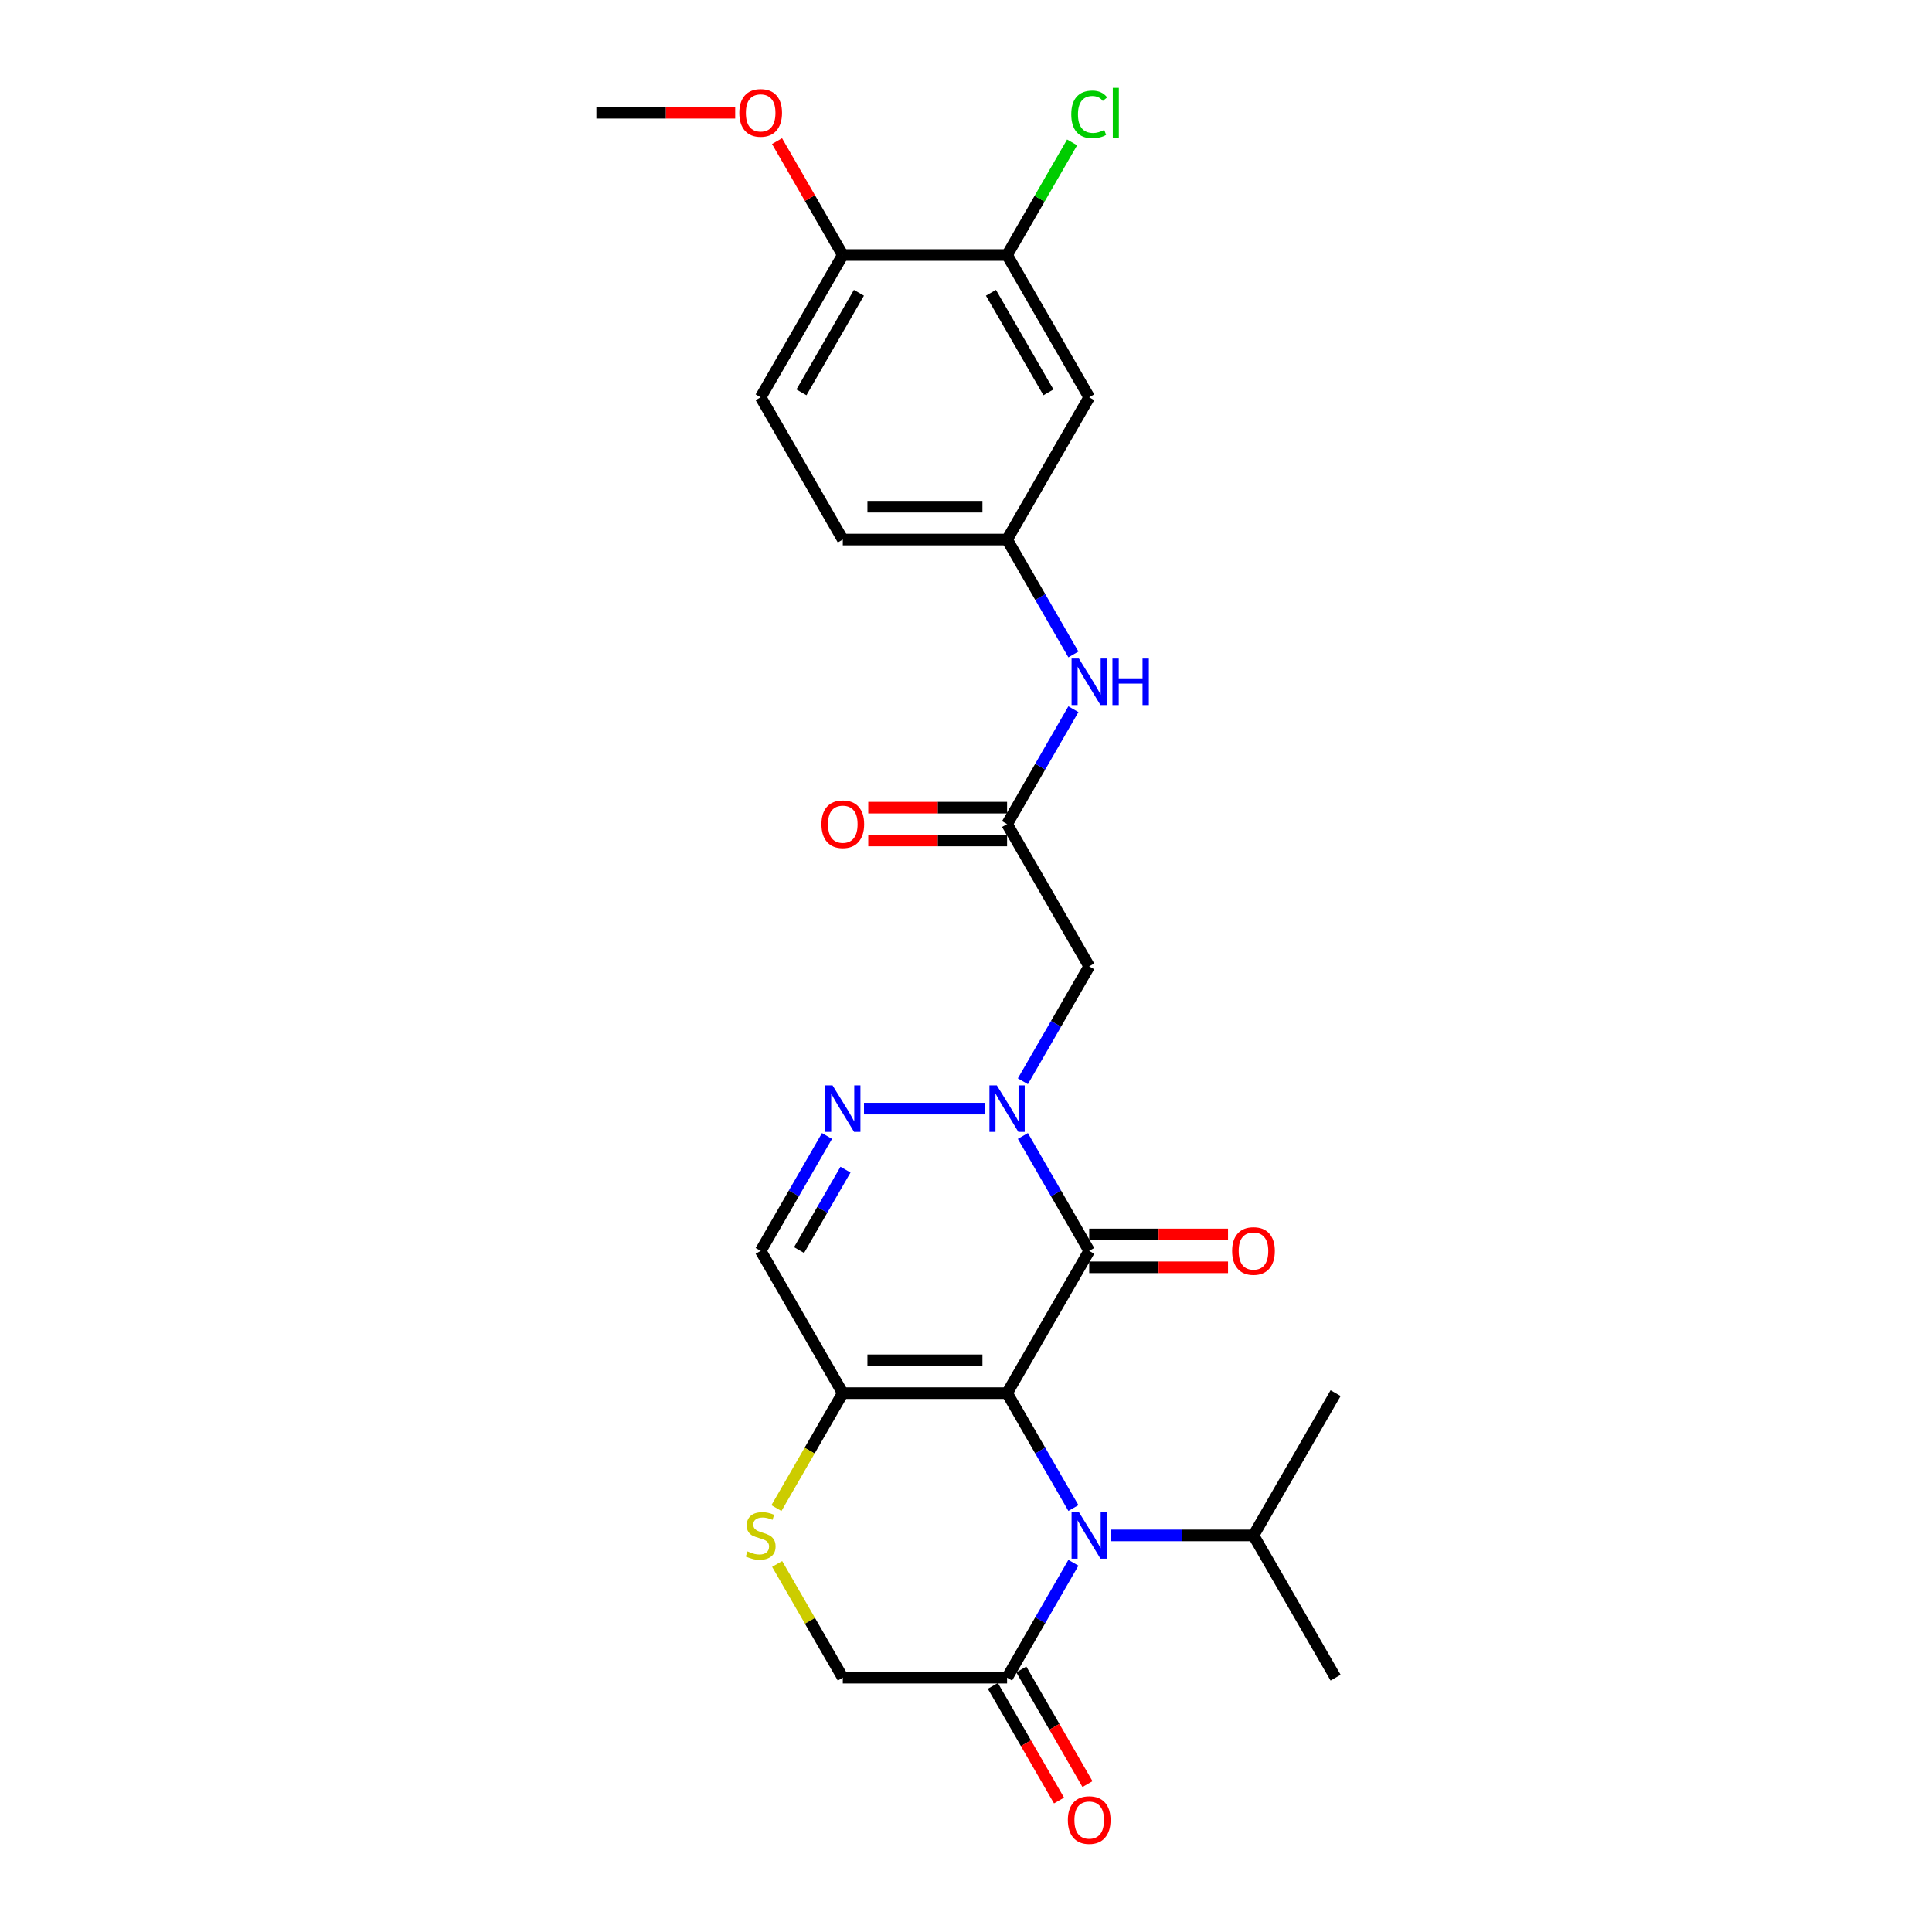 <?xml version='1.0' encoding='iso-8859-1'?>
<svg version='1.1' baseProfile='full'
              xmlns='http://www.w3.org/2000/svg'
                      xmlns:rdkit='http://www.rdkit.org/xml'
                      xmlns:xlink='http://www.w3.org/1999/xlink'
                  xml:space='preserve'
width='1000px' height='1000px' viewBox='0 0 1000 1000'>
<!-- END OF HEADER -->
<rect style='opacity:1.0;fill:#FFFFFF;stroke:none' width='1000' height='1000' x='0' y='0'> </rect>
<path class='bond-0' d='M 521.257,721.087 L 563.771,647.451' style='fill:none;fill-rule:evenodd;stroke:#000000;stroke-width:6px;stroke-linecap:butt;stroke-linejoin:miter;stroke-opacity:1' />
<path class='bond-2' d='M 521.257,721.087 L 538.425,750.822' style='fill:none;fill-rule:evenodd;stroke:#000000;stroke-width:6px;stroke-linecap:butt;stroke-linejoin:miter;stroke-opacity:1' />
<path class='bond-2' d='M 538.425,750.822 L 555.592,780.557' style='fill:none;fill-rule:evenodd;stroke:#0000FF;stroke-width:6px;stroke-linecap:butt;stroke-linejoin:miter;stroke-opacity:1' />
<path class='bond-3' d='M 521.257,721.087 L 436.229,721.087' style='fill:none;fill-rule:evenodd;stroke:#000000;stroke-width:6px;stroke-linecap:butt;stroke-linejoin:miter;stroke-opacity:1' />
<path class='bond-3' d='M 508.503,704.081 L 448.983,704.081' style='fill:none;fill-rule:evenodd;stroke:#000000;stroke-width:6px;stroke-linecap:butt;stroke-linejoin:miter;stroke-opacity:1' />
<path class='bond-1' d='M 563.771,647.451 L 546.603,617.716' style='fill:none;fill-rule:evenodd;stroke:#000000;stroke-width:6px;stroke-linecap:butt;stroke-linejoin:miter;stroke-opacity:1' />
<path class='bond-1' d='M 546.603,617.716 L 529.435,587.98' style='fill:none;fill-rule:evenodd;stroke:#0000FF;stroke-width:6px;stroke-linecap:butt;stroke-linejoin:miter;stroke-opacity:1' />
<path class='bond-13' d='M 563.771,655.954 L 599.695,655.954' style='fill:none;fill-rule:evenodd;stroke:#000000;stroke-width:6px;stroke-linecap:butt;stroke-linejoin:miter;stroke-opacity:1' />
<path class='bond-13' d='M 599.695,655.954 L 635.619,655.954' style='fill:none;fill-rule:evenodd;stroke:#FF0000;stroke-width:6px;stroke-linecap:butt;stroke-linejoin:miter;stroke-opacity:1' />
<path class='bond-13' d='M 563.771,638.948 L 599.695,638.948' style='fill:none;fill-rule:evenodd;stroke:#000000;stroke-width:6px;stroke-linecap:butt;stroke-linejoin:miter;stroke-opacity:1' />
<path class='bond-13' d='M 599.695,638.948 L 635.619,638.948' style='fill:none;fill-rule:evenodd;stroke:#FF0000;stroke-width:6px;stroke-linecap:butt;stroke-linejoin:miter;stroke-opacity:1' />
<path class='bond-5' d='M 529.435,559.649 L 546.603,529.914' style='fill:none;fill-rule:evenodd;stroke:#0000FF;stroke-width:6px;stroke-linecap:butt;stroke-linejoin:miter;stroke-opacity:1' />
<path class='bond-5' d='M 546.603,529.914 L 563.771,500.179' style='fill:none;fill-rule:evenodd;stroke:#000000;stroke-width:6px;stroke-linecap:butt;stroke-linejoin:miter;stroke-opacity:1' />
<path class='bond-28' d='M 509.999,573.815 L 447.205,573.815' style='fill:none;fill-rule:evenodd;stroke:#0000FF;stroke-width:6px;stroke-linecap:butt;stroke-linejoin:miter;stroke-opacity:1' />
<path class='bond-6' d='M 555.592,808.889 L 538.425,838.624' style='fill:none;fill-rule:evenodd;stroke:#0000FF;stroke-width:6px;stroke-linecap:butt;stroke-linejoin:miter;stroke-opacity:1' />
<path class='bond-6' d='M 538.425,838.624 L 521.257,868.359' style='fill:none;fill-rule:evenodd;stroke:#000000;stroke-width:6px;stroke-linecap:butt;stroke-linejoin:miter;stroke-opacity:1' />
<path class='bond-18' d='M 575.028,794.723 L 611.913,794.723' style='fill:none;fill-rule:evenodd;stroke:#0000FF;stroke-width:6px;stroke-linecap:butt;stroke-linejoin:miter;stroke-opacity:1' />
<path class='bond-18' d='M 611.913,794.723 L 648.798,794.723' style='fill:none;fill-rule:evenodd;stroke:#000000;stroke-width:6px;stroke-linecap:butt;stroke-linejoin:miter;stroke-opacity:1' />
<path class='bond-7' d='M 436.229,721.087 L 393.715,647.451' style='fill:none;fill-rule:evenodd;stroke:#000000;stroke-width:6px;stroke-linecap:butt;stroke-linejoin:miter;stroke-opacity:1' />
<path class='bond-8' d='M 436.229,721.087 L 419.052,750.839' style='fill:none;fill-rule:evenodd;stroke:#000000;stroke-width:6px;stroke-linecap:butt;stroke-linejoin:miter;stroke-opacity:1' />
<path class='bond-8' d='M 419.052,750.839 L 401.874,780.591' style='fill:none;fill-rule:evenodd;stroke:#CCCC00;stroke-width:6px;stroke-linecap:butt;stroke-linejoin:miter;stroke-opacity:1' />
<path class='bond-4' d='M 428.051,587.98 L 410.883,617.716' style='fill:none;fill-rule:evenodd;stroke:#0000FF;stroke-width:6px;stroke-linecap:butt;stroke-linejoin:miter;stroke-opacity:1' />
<path class='bond-4' d='M 410.883,617.716 L 393.715,647.451' style='fill:none;fill-rule:evenodd;stroke:#000000;stroke-width:6px;stroke-linecap:butt;stroke-linejoin:miter;stroke-opacity:1' />
<path class='bond-4' d='M 437.628,605.404 L 425.61,626.218' style='fill:none;fill-rule:evenodd;stroke:#0000FF;stroke-width:6px;stroke-linecap:butt;stroke-linejoin:miter;stroke-opacity:1' />
<path class='bond-4' d='M 425.61,626.218 L 413.593,647.033' style='fill:none;fill-rule:evenodd;stroke:#000000;stroke-width:6px;stroke-linecap:butt;stroke-linejoin:miter;stroke-opacity:1' />
<path class='bond-9' d='M 563.771,500.179 L 521.257,426.542' style='fill:none;fill-rule:evenodd;stroke:#000000;stroke-width:6px;stroke-linecap:butt;stroke-linejoin:miter;stroke-opacity:1' />
<path class='bond-17' d='M 513.893,872.611 L 531.022,902.278' style='fill:none;fill-rule:evenodd;stroke:#000000;stroke-width:6px;stroke-linecap:butt;stroke-linejoin:miter;stroke-opacity:1' />
<path class='bond-17' d='M 531.022,902.278 L 548.15,931.945' style='fill:none;fill-rule:evenodd;stroke:#FF0000;stroke-width:6px;stroke-linecap:butt;stroke-linejoin:miter;stroke-opacity:1' />
<path class='bond-17' d='M 528.621,864.108 L 545.749,893.775' style='fill:none;fill-rule:evenodd;stroke:#000000;stroke-width:6px;stroke-linecap:butt;stroke-linejoin:miter;stroke-opacity:1' />
<path class='bond-17' d='M 545.749,893.775 L 562.877,923.442' style='fill:none;fill-rule:evenodd;stroke:#FF0000;stroke-width:6px;stroke-linecap:butt;stroke-linejoin:miter;stroke-opacity:1' />
<path class='bond-27' d='M 521.257,868.359 L 436.229,868.359' style='fill:none;fill-rule:evenodd;stroke:#000000;stroke-width:6px;stroke-linecap:butt;stroke-linejoin:miter;stroke-opacity:1' />
<path class='bond-14' d='M 402.247,809.501 L 419.238,838.93' style='fill:none;fill-rule:evenodd;stroke:#CCCC00;stroke-width:6px;stroke-linecap:butt;stroke-linejoin:miter;stroke-opacity:1' />
<path class='bond-14' d='M 419.238,838.93 L 436.229,868.359' style='fill:none;fill-rule:evenodd;stroke:#000000;stroke-width:6px;stroke-linecap:butt;stroke-linejoin:miter;stroke-opacity:1' />
<path class='bond-12' d='M 521.257,426.542 L 538.425,396.807' style='fill:none;fill-rule:evenodd;stroke:#000000;stroke-width:6px;stroke-linecap:butt;stroke-linejoin:miter;stroke-opacity:1' />
<path class='bond-12' d='M 538.425,396.807 L 555.592,367.072' style='fill:none;fill-rule:evenodd;stroke:#0000FF;stroke-width:6px;stroke-linecap:butt;stroke-linejoin:miter;stroke-opacity:1' />
<path class='bond-19' d='M 521.257,418.04 L 485.333,418.04' style='fill:none;fill-rule:evenodd;stroke:#000000;stroke-width:6px;stroke-linecap:butt;stroke-linejoin:miter;stroke-opacity:1' />
<path class='bond-19' d='M 485.333,418.04 L 449.409,418.04' style='fill:none;fill-rule:evenodd;stroke:#FF0000;stroke-width:6px;stroke-linecap:butt;stroke-linejoin:miter;stroke-opacity:1' />
<path class='bond-19' d='M 521.257,435.045 L 485.333,435.045' style='fill:none;fill-rule:evenodd;stroke:#000000;stroke-width:6px;stroke-linecap:butt;stroke-linejoin:miter;stroke-opacity:1' />
<path class='bond-19' d='M 485.333,435.045 L 449.409,435.045' style='fill:none;fill-rule:evenodd;stroke:#FF0000;stroke-width:6px;stroke-linecap:butt;stroke-linejoin:miter;stroke-opacity:1' />
<path class='bond-10' d='M 521.257,131.998 L 563.771,205.634' style='fill:none;fill-rule:evenodd;stroke:#000000;stroke-width:6px;stroke-linecap:butt;stroke-linejoin:miter;stroke-opacity:1' />
<path class='bond-10' d='M 512.907,151.546 L 542.666,203.091' style='fill:none;fill-rule:evenodd;stroke:#000000;stroke-width:6px;stroke-linecap:butt;stroke-linejoin:miter;stroke-opacity:1' />
<path class='bond-21' d='M 521.257,131.998 L 538.086,102.849' style='fill:none;fill-rule:evenodd;stroke:#000000;stroke-width:6px;stroke-linecap:butt;stroke-linejoin:miter;stroke-opacity:1' />
<path class='bond-21' d='M 538.086,102.849 L 554.915,73.701' style='fill:none;fill-rule:evenodd;stroke:#00CC00;stroke-width:6px;stroke-linecap:butt;stroke-linejoin:miter;stroke-opacity:1' />
<path class='bond-29' d='M 521.257,131.998 L 436.229,131.998' style='fill:none;fill-rule:evenodd;stroke:#000000;stroke-width:6px;stroke-linecap:butt;stroke-linejoin:miter;stroke-opacity:1' />
<path class='bond-11' d='M 563.771,205.634 L 521.257,279.27' style='fill:none;fill-rule:evenodd;stroke:#000000;stroke-width:6px;stroke-linecap:butt;stroke-linejoin:miter;stroke-opacity:1' />
<path class='bond-15' d='M 555.592,338.741 L 538.425,309.005' style='fill:none;fill-rule:evenodd;stroke:#0000FF;stroke-width:6px;stroke-linecap:butt;stroke-linejoin:miter;stroke-opacity:1' />
<path class='bond-15' d='M 538.425,309.005 L 521.257,279.27' style='fill:none;fill-rule:evenodd;stroke:#000000;stroke-width:6px;stroke-linecap:butt;stroke-linejoin:miter;stroke-opacity:1' />
<path class='bond-22' d='M 521.257,279.27 L 436.229,279.27' style='fill:none;fill-rule:evenodd;stroke:#000000;stroke-width:6px;stroke-linecap:butt;stroke-linejoin:miter;stroke-opacity:1' />
<path class='bond-22' d='M 508.503,262.265 L 448.983,262.265' style='fill:none;fill-rule:evenodd;stroke:#000000;stroke-width:6px;stroke-linecap:butt;stroke-linejoin:miter;stroke-opacity:1' />
<path class='bond-16' d='M 436.229,131.998 L 393.715,205.634' style='fill:none;fill-rule:evenodd;stroke:#000000;stroke-width:6px;stroke-linecap:butt;stroke-linejoin:miter;stroke-opacity:1' />
<path class='bond-16' d='M 444.579,151.546 L 414.82,203.091' style='fill:none;fill-rule:evenodd;stroke:#000000;stroke-width:6px;stroke-linecap:butt;stroke-linejoin:miter;stroke-opacity:1' />
<path class='bond-23' d='M 436.229,131.998 L 419.209,102.518' style='fill:none;fill-rule:evenodd;stroke:#000000;stroke-width:6px;stroke-linecap:butt;stroke-linejoin:miter;stroke-opacity:1' />
<path class='bond-23' d='M 419.209,102.518 L 402.188,73.037' style='fill:none;fill-rule:evenodd;stroke:#FF0000;stroke-width:6px;stroke-linecap:butt;stroke-linejoin:miter;stroke-opacity:1' />
<path class='bond-24' d='M 648.798,794.723 L 691.312,868.359' style='fill:none;fill-rule:evenodd;stroke:#000000;stroke-width:6px;stroke-linecap:butt;stroke-linejoin:miter;stroke-opacity:1' />
<path class='bond-25' d='M 648.798,794.723 L 691.312,721.087' style='fill:none;fill-rule:evenodd;stroke:#000000;stroke-width:6px;stroke-linecap:butt;stroke-linejoin:miter;stroke-opacity:1' />
<path class='bond-20' d='M 393.715,205.634 L 436.229,279.27' style='fill:none;fill-rule:evenodd;stroke:#000000;stroke-width:6px;stroke-linecap:butt;stroke-linejoin:miter;stroke-opacity:1' />
<path class='bond-26' d='M 380.536,58.362 L 344.612,58.362' style='fill:none;fill-rule:evenodd;stroke:#FF0000;stroke-width:6px;stroke-linecap:butt;stroke-linejoin:miter;stroke-opacity:1' />
<path class='bond-26' d='M 344.612,58.362 L 308.688,58.362' style='fill:none;fill-rule:evenodd;stroke:#000000;stroke-width:6px;stroke-linecap:butt;stroke-linejoin:miter;stroke-opacity:1' />
<path  class='atom-2' d='M 515.934 561.775
L 523.825 574.529
Q 524.607 575.787, 525.865 578.066
Q 527.124 580.345, 527.192 580.481
L 527.192 561.775
L 530.389 561.775
L 530.389 585.855
L 527.09 585.855
L 518.621 571.91
Q 517.635 570.278, 516.58 568.407
Q 515.56 566.536, 515.254 565.958
L 515.254 585.855
L 512.125 585.855
L 512.125 561.775
L 515.934 561.775
' fill='#0000FF'/>
<path  class='atom-3' d='M 558.448 782.683
L 566.339 795.437
Q 567.121 796.696, 568.379 798.974
Q 569.638 801.253, 569.706 801.389
L 569.706 782.683
L 572.903 782.683
L 572.903 806.763
L 569.604 806.763
L 561.135 792.818
Q 560.149 791.186, 559.094 789.315
Q 558.074 787.445, 557.768 786.867
L 557.768 806.763
L 554.639 806.763
L 554.639 782.683
L 558.448 782.683
' fill='#0000FF'/>
<path  class='atom-5' d='M 430.907 561.775
L 438.797 574.529
Q 439.579 575.787, 440.838 578.066
Q 442.096 580.345, 442.164 580.481
L 442.164 561.775
L 445.361 561.775
L 445.361 585.855
L 442.062 585.855
L 433.593 571.91
Q 432.607 570.278, 431.553 568.407
Q 430.532 566.536, 430.226 565.958
L 430.226 585.855
L 427.097 585.855
L 427.097 561.775
L 430.907 561.775
' fill='#0000FF'/>
<path  class='atom-9' d='M 386.913 802.988
Q 387.185 803.09, 388.308 803.566
Q 389.43 804.042, 390.654 804.348
Q 391.913 804.62, 393.137 804.62
Q 395.416 804.62, 396.742 803.532
Q 398.069 802.41, 398.069 800.471
Q 398.069 799.145, 397.389 798.328
Q 396.742 797.512, 395.722 797.07
Q 394.702 796.628, 393.001 796.118
Q 390.858 795.471, 389.566 794.859
Q 388.308 794.247, 387.389 792.955
Q 386.505 791.662, 386.505 789.485
Q 386.505 786.458, 388.546 784.588
Q 390.62 782.717, 394.702 782.717
Q 397.491 782.717, 400.654 784.044
L 399.871 786.662
Q 396.98 785.472, 394.804 785.472
Q 392.457 785.472, 391.165 786.458
Q 389.872 787.411, 389.906 789.077
Q 389.906 790.37, 390.552 791.152
Q 391.233 791.934, 392.185 792.376
Q 393.171 792.818, 394.804 793.329
Q 396.98 794.009, 398.273 794.689
Q 399.565 795.369, 400.484 796.764
Q 401.436 798.124, 401.436 800.471
Q 401.436 803.804, 399.191 805.607
Q 396.98 807.375, 393.273 807.375
Q 391.131 807.375, 389.498 806.899
Q 387.9 806.457, 385.995 805.675
L 386.913 802.988
' fill='#CCCC00'/>
<path  class='atom-13' d='M 558.448 340.866
L 566.339 353.621
Q 567.121 354.879, 568.379 357.158
Q 569.638 359.436, 569.706 359.572
L 569.706 340.866
L 572.903 340.866
L 572.903 364.946
L 569.604 364.946
L 561.135 351.002
Q 560.149 349.369, 559.094 347.499
Q 558.074 345.628, 557.768 345.05
L 557.768 364.946
L 554.639 364.946
L 554.639 340.866
L 558.448 340.866
' fill='#0000FF'/>
<path  class='atom-13' d='M 575.794 340.866
L 579.059 340.866
L 579.059 351.104
L 591.371 351.104
L 591.371 340.866
L 594.636 340.866
L 594.636 364.946
L 591.371 364.946
L 591.371 353.825
L 579.059 353.825
L 579.059 364.946
L 575.794 364.946
L 575.794 340.866
' fill='#0000FF'/>
<path  class='atom-14' d='M 637.745 647.519
Q 637.745 641.737, 640.602 638.506
Q 643.459 635.275, 648.798 635.275
Q 654.138 635.275, 656.995 638.506
Q 659.852 641.737, 659.852 647.519
Q 659.852 653.369, 656.961 656.702
Q 654.07 660.001, 648.798 660.001
Q 643.493 660.001, 640.602 656.702
Q 637.745 653.403, 637.745 647.519
M 648.798 657.28
Q 652.472 657.28, 654.444 654.831
Q 656.451 652.348, 656.451 647.519
Q 656.451 642.791, 654.444 640.411
Q 652.472 637.996, 648.798 637.996
Q 645.125 637.996, 643.119 640.377
Q 641.146 642.757, 641.146 647.519
Q 641.146 652.382, 643.119 654.831
Q 645.125 657.28, 648.798 657.28
' fill='#FF0000'/>
<path  class='atom-18' d='M 552.717 942.063
Q 552.717 936.282, 555.574 933.05
Q 558.431 929.819, 563.771 929.819
Q 569.111 929.819, 571.967 933.05
Q 574.824 936.282, 574.824 942.063
Q 574.824 947.913, 571.933 951.246
Q 569.042 954.545, 563.771 954.545
Q 558.465 954.545, 555.574 951.246
Q 552.717 947.947, 552.717 942.063
M 563.771 951.825
Q 567.444 951.825, 569.417 949.376
Q 571.423 946.893, 571.423 942.063
Q 571.423 937.336, 569.417 934.955
Q 567.444 932.54, 563.771 932.54
Q 560.098 932.54, 558.091 934.921
Q 556.118 937.302, 556.118 942.063
Q 556.118 946.927, 558.091 949.376
Q 560.098 951.825, 563.771 951.825
' fill='#FF0000'/>
<path  class='atom-20' d='M 425.176 426.61
Q 425.176 420.829, 428.033 417.598
Q 430.889 414.366, 436.229 414.366
Q 441.569 414.366, 444.426 417.598
Q 447.283 420.829, 447.283 426.61
Q 447.283 432.46, 444.392 435.793
Q 441.501 439.093, 436.229 439.093
Q 430.924 439.093, 428.033 435.793
Q 425.176 432.494, 425.176 426.61
M 436.229 436.372
Q 439.902 436.372, 441.875 433.923
Q 443.882 431.44, 443.882 426.61
Q 443.882 421.883, 441.875 419.502
Q 439.902 417.087, 436.229 417.087
Q 432.556 417.087, 430.549 419.468
Q 428.577 421.849, 428.577 426.61
Q 428.577 431.474, 430.549 433.923
Q 432.556 436.372, 436.229 436.372
' fill='#FF0000'/>
<path  class='atom-22' d='M 554.486 59.195
Q 554.486 53.209, 557.275 50.08
Q 560.098 46.917, 565.437 46.917
Q 570.403 46.917, 573.056 50.42
L 570.811 52.257
Q 568.872 49.706, 565.437 49.706
Q 561.798 49.706, 559.859 52.155
Q 557.955 54.569, 557.955 59.195
Q 557.955 63.957, 559.928 66.405
Q 561.934 68.854, 565.811 68.854
Q 568.464 68.854, 571.559 67.256
L 572.512 69.806
Q 571.253 70.623, 569.349 71.099
Q 567.444 71.575, 565.335 71.575
Q 560.098 71.575, 557.275 68.378
Q 554.486 65.181, 554.486 59.195
' fill='#00CC00'/>
<path  class='atom-22' d='M 575.981 45.455
L 579.11 45.455
L 579.11 71.269
L 575.981 71.269
L 575.981 45.455
' fill='#00CC00'/>
<path  class='atom-24' d='M 382.662 58.43
Q 382.662 52.648, 385.519 49.417
Q 388.376 46.186, 393.715 46.186
Q 399.055 46.186, 401.912 49.417
Q 404.769 52.648, 404.769 58.43
Q 404.769 64.28, 401.878 67.613
Q 398.987 70.912, 393.715 70.912
Q 388.41 70.912, 385.519 67.613
Q 382.662 64.314, 382.662 58.43
M 393.715 68.191
Q 397.389 68.191, 399.361 65.742
Q 401.368 63.259, 401.368 58.43
Q 401.368 53.702, 399.361 51.322
Q 397.389 48.907, 393.715 48.907
Q 390.042 48.907, 388.036 51.287
Q 386.063 53.668, 386.063 58.43
Q 386.063 63.293, 388.036 65.742
Q 390.042 68.191, 393.715 68.191
' fill='#FF0000'/>
</svg>
